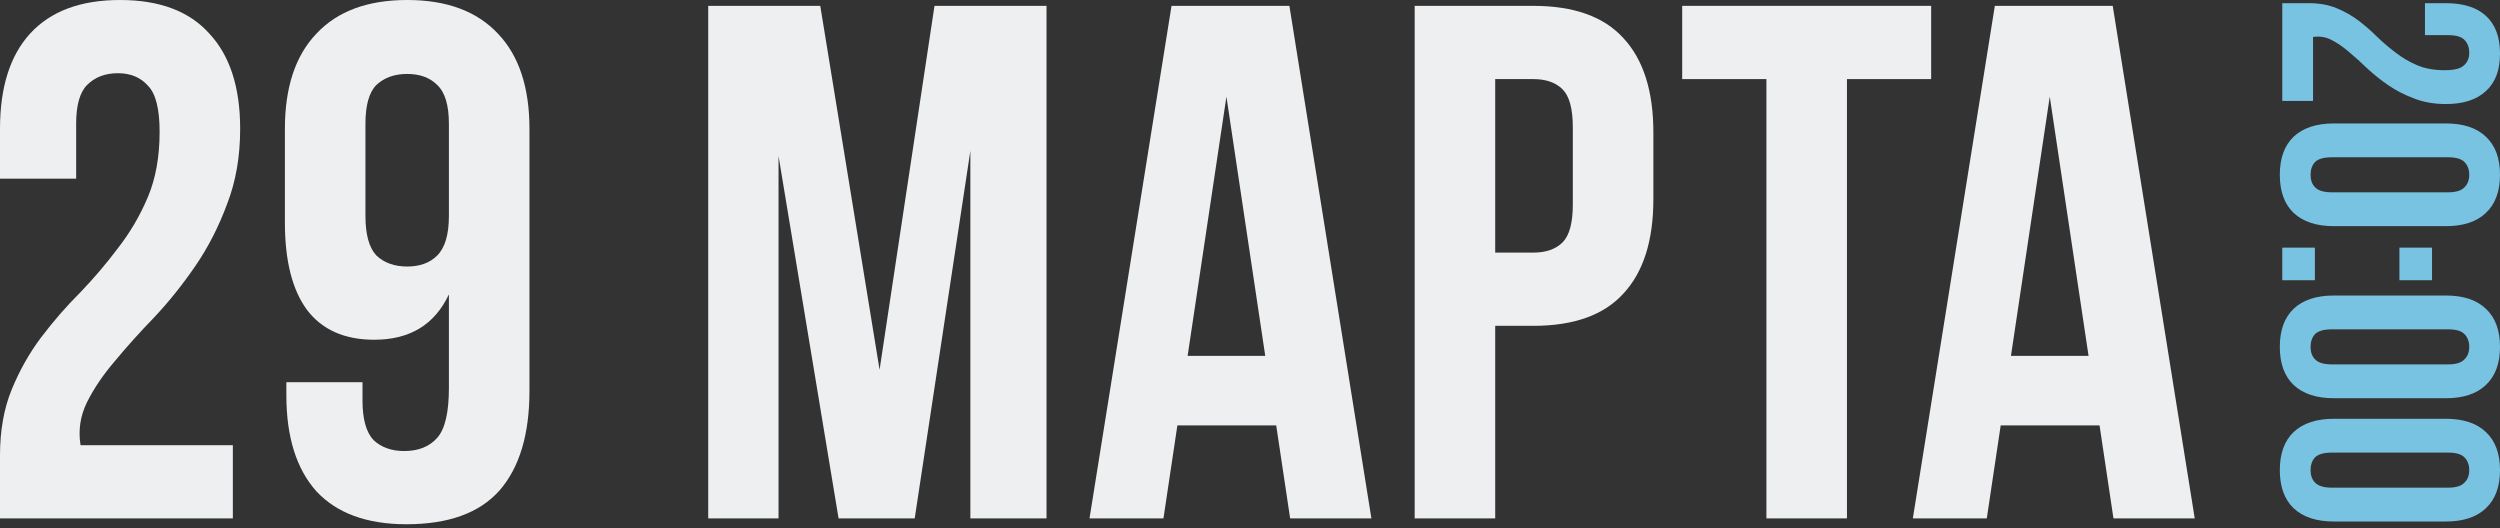 <?xml version="1.0" encoding="UTF-8"?> <svg xmlns="http://www.w3.org/2000/svg" width="123" height="26" viewBox="0 0 123 26" fill="none"><rect x="0" y="0" width="123" height="26" fill="#333333" stroke="none"/> <path d="M7.853 6.484C7.853 5.356 7.661 4.599 7.277 4.215C6.917 3.807 6.424 3.602 5.8 3.602C5.175 3.602 4.671 3.795 4.287 4.179C3.927 4.539 3.747 5.175 3.747 6.088V8.79H0V6.34C0 4.299 0.492 2.738 1.477 1.657C2.486 0.552 3.963 0 5.908 0C7.853 0 9.318 0.552 10.303 1.657C11.312 2.738 11.816 4.299 11.816 6.34C11.816 7.709 11.6 8.946 11.168 10.051C10.759 11.155 10.243 12.164 9.618 13.077C8.994 13.989 8.322 14.83 7.601 15.598C6.881 16.343 6.232 17.064 5.656 17.76C5.079 18.432 4.623 19.105 4.287 19.777C3.951 20.45 3.843 21.158 3.963 21.903H11.456V25.505H0V22.407C0 21.182 0.192 20.102 0.576 19.165C0.961 18.228 1.441 17.376 2.017 16.607C2.618 15.815 3.254 15.082 3.927 14.41C4.599 13.713 5.224 12.981 5.8 12.212C6.4 11.444 6.893 10.603 7.277 9.691C7.661 8.778 7.853 7.709 7.853 6.484Z" fill="#EEEFF1"></path> <path d="M26.049 19.237C26.049 21.374 25.557 23.008 24.572 24.136C23.587 25.241 22.062 25.793 19.997 25.793C18.052 25.793 16.575 25.253 15.566 24.172C14.581 23.068 14.089 21.494 14.089 19.453V18.805H17.835V19.705C17.835 20.618 18.015 21.266 18.376 21.651C18.76 22.011 19.264 22.191 19.889 22.191C20.585 22.191 21.126 21.975 21.51 21.543C21.894 21.11 22.086 20.294 22.086 19.093V14.482C21.39 15.971 20.165 16.715 18.412 16.715C16.947 16.715 15.842 16.223 15.098 15.238C14.377 14.254 14.017 12.825 14.017 10.951V6.34C14.017 4.299 14.533 2.738 15.566 1.657C16.599 0.552 18.088 0 20.033 0C21.978 0 23.467 0.552 24.5 1.657C25.533 2.738 26.049 4.299 26.049 6.34V19.237ZM20.033 13.113C20.657 13.113 21.15 12.933 21.51 12.572C21.894 12.188 22.086 11.54 22.086 10.627V6.088C22.086 5.175 21.894 4.539 21.51 4.179C21.15 3.819 20.657 3.638 20.033 3.638C19.409 3.638 18.904 3.819 18.52 4.179C18.16 4.539 17.98 5.175 17.98 6.088V10.627C17.98 11.54 18.16 12.188 18.52 12.572C18.904 12.933 19.409 13.113 20.033 13.113Z" fill="#EEEFF1"></path> <path d="M43.275 18.192L45.977 0.288H51.489V25.505H47.742V7.421L45.004 25.505H41.258L38.304 7.673V25.505H34.845V0.288H40.357L43.275 18.192Z" fill="#EEEFF1"></path> <path d="M67.473 25.505H63.475L62.79 20.93H57.927L57.242 25.505H53.604L57.639 0.288H63.438L67.473 25.505ZM58.431 17.508H62.25L60.34 4.755L58.431 17.508Z" fill="#EEEFF1"></path> <path d="M75.438 0.288C77.431 0.288 78.908 0.817 79.869 1.873C80.853 2.93 81.346 4.479 81.346 6.52V9.799C81.346 11.84 80.853 13.389 79.869 14.446C78.908 15.502 77.431 16.031 75.438 16.031H73.564V25.505H69.602V0.288H75.438ZM73.564 3.891V12.428H75.438C76.062 12.428 76.543 12.26 76.879 11.924C77.215 11.588 77.383 10.963 77.383 10.051V6.268C77.383 5.356 77.215 4.731 76.879 4.395C76.543 4.059 76.062 3.891 75.438 3.891H73.564Z" fill="#EEEFF1"></path> <path d="M82.764 0.288H95.013V3.891H90.87V25.505H86.907V3.891H82.764V0.288Z" fill="#EEEFF1"></path> <path d="M107.981 25.505H103.982L103.298 20.93H98.434L97.75 25.505H94.112L98.146 0.288H103.946L107.981 25.505ZM98.939 17.508H102.757L100.848 4.755L98.939 17.508Z" fill="#EEEFF1"></path> <path d="M120.277 3.454C120.751 3.454 121.068 3.374 121.23 3.212C121.401 3.061 121.487 2.854 121.487 2.592C121.487 2.33 121.406 2.118 121.245 1.956C121.094 1.805 120.826 1.729 120.443 1.729H119.308V0.156L120.337 0.156C121.194 0.156 121.85 0.363 122.304 0.776C122.768 1.2 123 1.82 123 2.637C123 3.454 122.768 4.07 122.304 4.483C121.85 4.907 121.194 5.119 120.337 5.119C119.762 5.119 119.243 5.028 118.779 4.846C118.315 4.675 117.891 4.458 117.508 4.196C117.124 3.933 116.771 3.651 116.449 3.348C116.136 3.046 115.833 2.773 115.541 2.531C115.258 2.289 114.976 2.098 114.693 1.956C114.411 1.815 114.114 1.77 113.801 1.82L113.801 4.967L112.288 4.967L112.288 0.156L113.589 0.156C114.103 0.156 114.557 0.237 114.951 0.398C115.344 0.559 115.702 0.761 116.025 1.003C116.358 1.255 116.665 1.523 116.948 1.805C117.24 2.088 117.548 2.35 117.871 2.592C118.194 2.844 118.547 3.051 118.93 3.212C119.313 3.374 119.762 3.454 120.277 3.454Z" fill="#79C3E2"></path> <path d="M114.724 7.738C114.34 7.738 114.068 7.813 113.907 7.964C113.755 8.126 113.68 8.338 113.68 8.6C113.68 8.862 113.755 9.069 113.907 9.22C114.068 9.382 114.34 9.462 114.724 9.462H120.443C120.826 9.462 121.094 9.382 121.245 9.22C121.406 9.069 121.487 8.862 121.487 8.6C121.487 8.338 121.406 8.126 121.245 7.964C121.094 7.813 120.826 7.738 120.443 7.738L114.724 7.738ZM120.337 6.073C121.194 6.073 121.85 6.29 122.304 6.724C122.768 7.158 123 7.783 123 8.6C123 9.417 122.768 10.042 122.304 10.476C121.85 10.91 121.194 11.127 120.337 11.127H114.83C113.972 11.127 113.312 10.91 112.848 10.476C112.394 10.042 112.167 9.417 112.167 8.6C112.167 7.783 112.394 7.158 112.848 6.724C113.312 6.29 113.972 6.073 114.83 6.073L120.337 6.073Z" fill="#79C3E2"></path> <path d="M113.892 13.787H112.288L112.288 12.184H113.892L113.892 13.787ZM119.656 13.787H118.052V12.184L119.656 12.184V13.787Z" fill="#79C3E2"></path> <path d="M114.724 16.203C114.34 16.203 114.068 16.279 113.907 16.43C113.755 16.592 113.68 16.803 113.68 17.066C113.68 17.328 113.755 17.535 113.907 17.686C114.068 17.848 114.34 17.928 114.724 17.928H120.443C120.826 17.928 121.094 17.848 121.245 17.686C121.406 17.535 121.487 17.328 121.487 17.066C121.487 16.803 121.406 16.592 121.245 16.43C121.094 16.279 120.826 16.203 120.443 16.203H114.724ZM120.337 14.539C121.194 14.539 121.85 14.756 122.304 15.19C122.768 15.623 123 16.249 123 17.066C123 17.883 122.768 18.508 122.304 18.942C121.85 19.376 121.194 19.593 120.337 19.593H114.83C113.972 19.593 113.312 19.376 112.848 18.942C112.394 18.508 112.167 17.883 112.167 17.066C112.167 16.249 112.394 15.623 112.848 15.19C113.312 14.756 113.972 14.539 114.83 14.539H120.337Z" fill="#79C3E2"></path> <path d="M114.724 22.268C114.34 22.268 114.068 22.344 113.907 22.495C113.755 22.657 113.68 22.869 113.68 23.131C113.68 23.393 113.755 23.6 113.907 23.751C114.068 23.913 114.34 23.993 114.724 23.993H120.443C120.826 23.993 121.094 23.913 121.245 23.751C121.406 23.6 121.487 23.393 121.487 23.131C121.487 22.869 121.406 22.657 121.245 22.495C121.094 22.344 120.826 22.268 120.443 22.268H114.724ZM120.337 20.604C121.194 20.604 121.85 20.821 122.304 21.255C122.768 21.689 123 22.314 123 23.131C123 23.948 122.768 24.573 122.304 25.007C121.85 25.441 121.194 25.658 120.337 25.658H114.83C113.972 25.658 113.312 25.441 112.848 25.007C112.394 24.573 112.167 23.948 112.167 23.131C112.167 22.314 112.394 21.689 112.848 21.255C113.312 20.821 113.972 20.604 114.83 20.604H120.337Z" fill="#79C3E2"></path> </svg> 